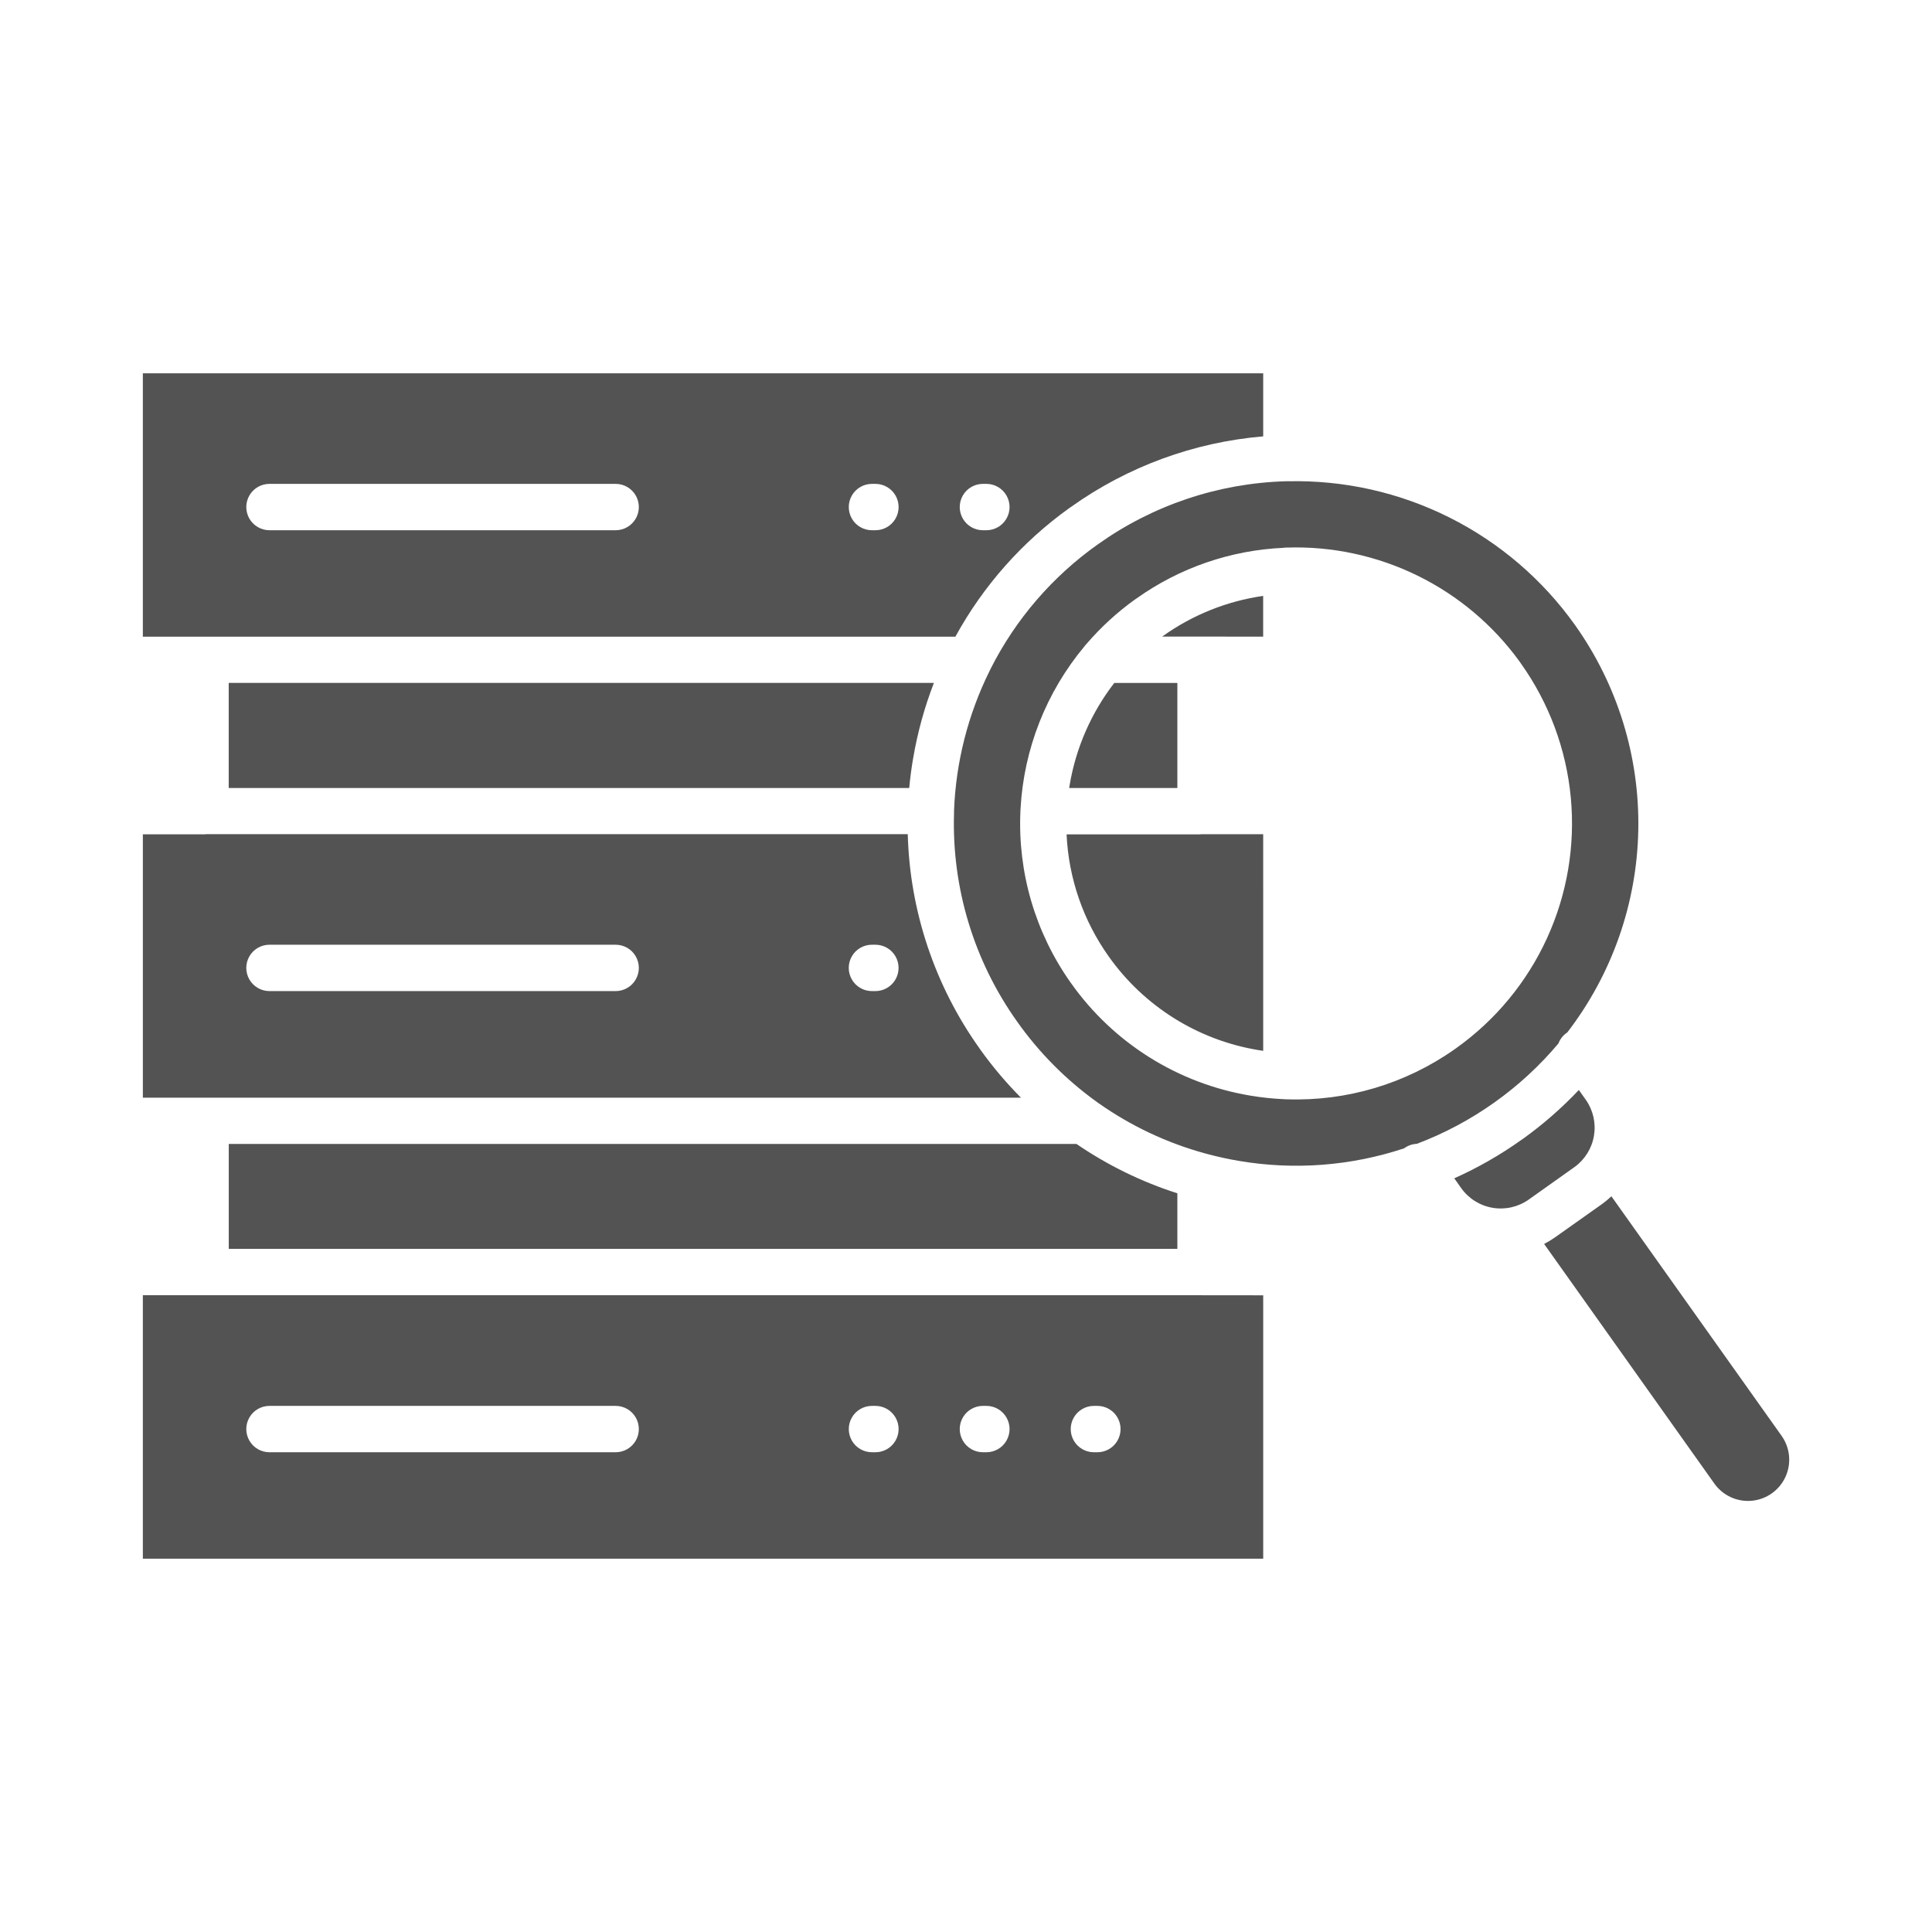 <?xml version="1.0" encoding="UTF-8"?>
<svg xmlns="http://www.w3.org/2000/svg" width="1200pt" height="1200pt" fill="#535353" version="1.1" viewBox="0 0 1200 1200">
  <path d="m610.51 329.34c-5.144 0-9.898-2.746-12.469-7.199-2.574-4.457-2.574-9.945 0-14.402 2.57-4.453 7.324-7.199 12.469-7.199h2.148c5.144 0 9.898 2.746 12.469 7.199 2.574 4.457 2.574 9.945 0 14.402-2.57 4.453-7.324 7.199-12.469 7.199zm-68.914 0c-5.144 0-9.898-2.746-12.473-7.199-2.57-4.457-2.57-9.945 0-14.402 2.574-4.453 7.328-7.199 12.473-7.199h2.148-0.004c5.144 0 9.898 2.746 12.473 7.199 2.57 4.457 2.57 9.945 0 14.402-2.574 4.453-7.328 7.199-12.473 7.199zm-374.22 0h-0.004c-5.144 0-9.898-2.746-12.469-7.199-2.574-4.457-2.574-9.945 0-14.402 2.57-4.453 7.324-7.199 12.469-7.199h215.02c5.144 0 9.898 2.746 12.473 7.199 2.57 4.457 2.57 9.945 0 14.402-2.574 4.453-7.328 7.199-12.473 7.199zm447.96 86.004h-0.004c-0.246 0.594-0.531 1.172-0.852 1.727-13.293 26.941-20.758 56.383-21.914 86.402v0.312 1.262-0.004c-1.449 46.273 12.309 91.75 39.168 129.46 13.477 19.078 30.008 35.801 48.926 49.5 0.531 0.332 1.039 0.695 1.523 1.094 20.117 14.203 42.551 24.797 66.301 31.305 0.621 0.125 1.234 0.289 1.836 0.492 6.328 1.68 12.727 3.066 19.199 4.164 34.328 5.84 69.566 3.16 102.61-7.812l0.215-0.156v0.004c2.25-1.609 4.918-2.527 7.68-2.641 17.074-6.457 33.246-15.078 48.121-25.656 14.781-10.484 28.16-22.812 39.816-36.684 1.008-2.637 2.773-4.918 5.074-6.555l0.445-0.301v0.004c27.758-36.09 43.207-80.129 44.09-125.65 0.879-45.52-12.863-90.121-39.207-127.25-20.145-28.328-46.926-51.293-77.996-66.883s-65.484-23.332-100.24-22.551h-1.199-0.387c-41.906 1.215-82.508 14.852-116.65 39.18-28.156 19.93-51.012 46.441-66.574 77.23zm182.12-75.168c0.492 0 0.996-0.07 1.5-0.07h0.406-0.004c28.051-0.91 55.891 5.078 81.09 17.43 25.195 12.355 46.98 30.699 63.438 53.43l0.828 1.199c17.434 24.523 28.102 53.207 30.93 83.164 2.832 29.957-2.273 60.129-14.805 87.484-12.531 27.359-32.043 50.934-56.574 68.355l-0.805 0.574c-30.395 21.422-66.953 32.324-104.11 31.059h-0.395c-0.516 0-1.031 0-1.535-0.07v-0.004c-7.027-0.32-14.031-1.07-20.965-2.242-22.207-3.727-43.457-11.805-62.531-23.773-19.074-11.965-35.598-27.586-48.613-45.957l-0.574-0.805h-0.004c-21.727-30.875-32.609-68.078-30.945-105.79v-0.254c0-0.559 0.031-1.121 0.094-1.68 2.031-37 15.957-72.355 39.711-100.8 0.438-0.605 0.922-1.176 1.449-1.707 8.754-10.156 18.664-19.254 29.531-27.105l1.199-0.816h0.004c26.867-19.168 58.719-30.125 91.691-31.551zm-217.4 84h-438v65.258h422.68c0.562-6.109 1.355-12.203 2.398-18.254h0.004c2.715-16.062 7.043-31.812 12.922-47.004zm204.54-153.19v-39.121h-695.87v163.59h504.68c17.281-31.57 41.438-58.848 70.684-79.824l1.199-0.816c35.117-25.035 76.328-40.156 119.3-43.777zm-53.316 153.21v65.258h-67.199c0.098-0.625 0.191-1.199 0.301-1.871h-0.004c3.891-23.086 13.406-44.855 27.711-63.387zm-9.422-28.801 0.516-0.371c18.449-13.145 39.773-21.684 62.195-24.898v25.285l-62.711-0.004zm23.832 122.76h38.902l0.004 134.54c-1.199-0.168-2.281-0.348-3.422-0.539-37.324-6.273-70.609-27.156-92.496-58.031-15.852-22.25-24.953-48.598-26.207-75.891h83.23zm0 286.34h-656.96v163.63h695.87v-163.59zm-14.398-28.801h-589.2v-65.16h526.54c19.285 13.203 40.391 23.527 62.652 30.648v34.609zm-603.6-257.59 436.13 0.004c1.281 47.809 16.801 94.145 44.578 133.08l0.828 1.199c7.512 10.445 15.836 20.273 24.902 29.402h-545.4v-163.59h38.988zm413.88 97.477h2.148v0.004c5.144 0 9.898-2.746 12.473-7.203 2.57-4.453 2.57-9.941 0-14.398-2.574-4.457-7.328-7.199-12.473-7.199h-2.148c-5.144 0-9.898 2.742-12.469 7.199-2.574 4.457-2.574 9.945 0 14.398 2.57 4.457 7.324 7.203 12.469 7.203zm-374.22 0 215.04 0.004c5.144 0 9.898-2.746 12.473-7.203 2.57-4.453 2.57-9.941 0-14.398-2.574-4.457-7.328-7.199-12.473-7.199h-215.02c-5.144 0-9.898 2.742-12.469 7.199-2.574 4.457-2.574 9.945 0 14.398 2.57 4.457 7.324 7.203 12.469 7.203zm512.09 286.44c-5.144 0-9.898-2.742-12.473-7.199-2.57-4.457-2.57-9.945 0-14.398 2.574-4.457 7.328-7.203 12.473-7.203h2.16c5.144 0 9.898 2.746 12.469 7.203 2.574 4.453 2.574 9.941 0 14.398-2.57 4.457-7.324 7.199-12.469 7.199zm-68.93 0c-5.144 0-9.898-2.742-12.469-7.199-2.574-4.457-2.574-9.945 0-14.398 2.57-4.457 7.324-7.203 12.469-7.203h2.148c5.144 0 9.898 2.746 12.469 7.203 2.574 4.453 2.574 9.941 0 14.398-2.57 4.457-7.324 7.199-12.469 7.199zm-68.914 0c-5.144 0-9.898-2.742-12.473-7.199-2.57-4.457-2.57-9.945 0-14.398 2.574-4.457 7.328-7.203 12.473-7.203h2.148-0.004c5.144 0 9.898 2.746 12.473 7.203 2.57 4.453 2.57 9.941 0 14.398-2.574 4.457-7.328 7.199-12.473 7.199zm-374.22 0h-0.004c-5.144 0-9.898-2.742-12.469-7.199-2.574-4.457-2.574-9.945 0-14.398 2.57-4.457 7.324-7.203 12.469-7.203h215.02c5.144 0 9.898 2.746 12.473 7.203 2.57 4.453 2.57 9.941 0 14.398-2.574 4.457-7.328 7.199-12.473 7.199zm791.73-129.35 105.71 148.8c5.293 7.461 14.168 11.531 23.277 10.676 9.109-0.852 17.07-6.504 20.887-14.82 3.812-8.312 2.902-18.035-2.391-25.496l-105.73-148.8h-0.004c-1.613 1.527-3.312 2.961-5.086 4.297l-0.098 0.086-29.676 21.023c-2.211 1.57-4.527 2.984-6.938 4.234zm-55.836-40.801c14.586-6.519 28.488-14.473 41.508-23.734l1.199-0.816c12.496-8.977 24.102-19.129 34.668-30.312l4.367 6.144c4.547 6.496 6.348 14.523 5.016 22.34-1.332 7.816-5.691 14.793-12.133 19.422l-28.477 20.23h0.004c-6.5 4.559-14.535 6.371-22.359 5.043-7.828-1.332-14.812-5.695-19.438-12.148z" fill-rule="evenodd"></path>
</svg>
